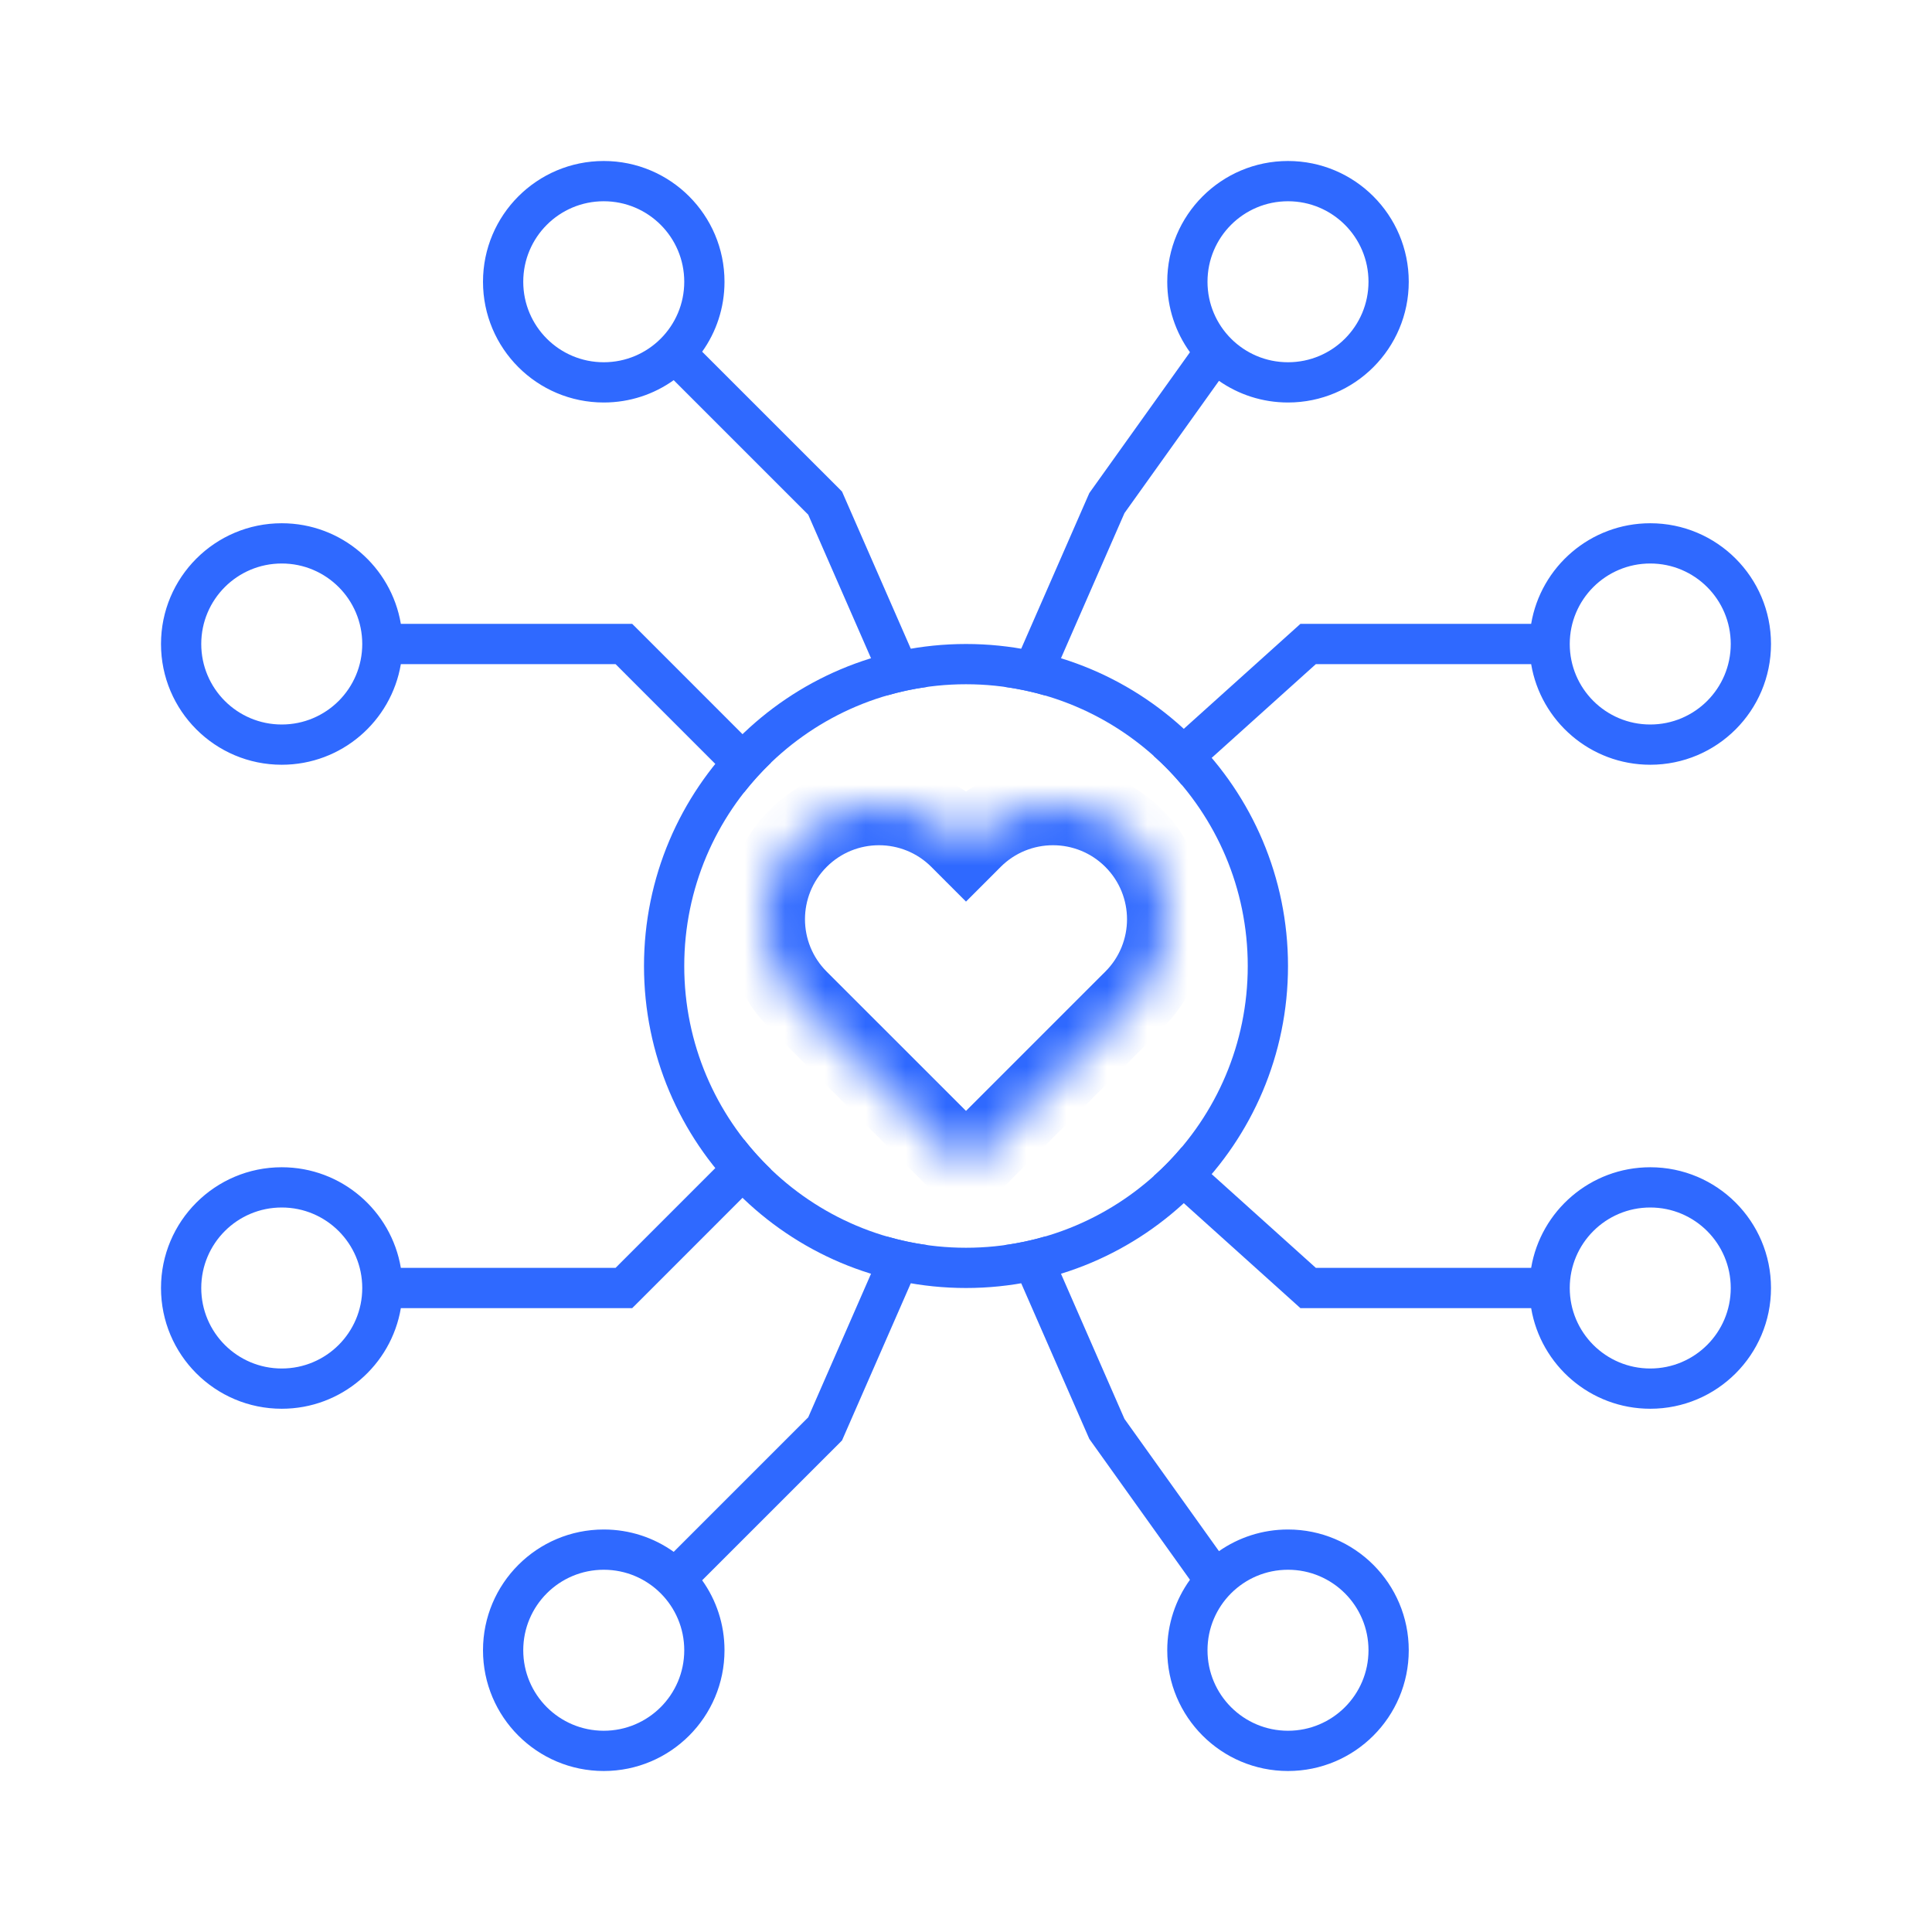 <svg width="48" height="48" viewBox="0 0 48 48" fill="none" xmlns="http://www.w3.org/2000/svg">
<path d="M24 16.5C19.858 16.5 16.5 19.858 16.5 24C16.5 28.142 19.858 31.5 24 31.5C28.142 31.5 31.5 28.142 31.5 24C31.5 19.858 28.142 16.5 24 16.5Z" stroke="#2F69FF" stroke-miterlimit="10"/>
<path fill-rule="evenodd" clip-rule="evenodd" d="M5 32C5 33.105 5.895 34 7 34C8.105 34 9 33.105 9 32C9 30.895 8.105 30 7 30C5.895 30 5 30.895 5 32ZM7 29C8.486 29 9.72 30.081 9.959 31.5L15.293 31.5L18.483 28.309C18.689 28.573 18.914 28.821 19.155 29.052L15.854 32.354L15.707 32.5L15.5 32.5L9.959 32.5C9.72 33.919 8.486 35 7 35C5.343 35 4 33.657 4 32C4 30.343 5.343 29 7 29ZM22.044 30.723L20.08 35.213L16.738 38.555C16.248 38.205 15.648 38 15 38C13.343 38 12 39.343 12 41C12 42.657 13.343 44 15 44C16.657 44 18 42.657 18 41C18 40.352 17.795 39.752 17.445 39.262L20.854 35.854L20.92 35.787L20.958 35.7L23.043 30.935C22.701 30.888 22.368 30.817 22.044 30.723ZM24.957 30.935L27.042 35.7L27.063 35.748L27.093 35.791L29.564 39.249C29.209 39.742 29 40.347 29 41C29 42.657 30.343 44 32 44C33.657 44 35 42.657 35 41C35 39.343 33.657 38 32 38C31.362 38 30.771 38.199 30.285 38.538L27.937 35.252L25.956 30.723C25.632 30.817 25.299 30.888 24.957 30.935ZM28.664 29.22L32.166 32.372L32.308 32.5L32.5 32.5L38.041 32.5C38.279 33.919 39.514 35 41 35C42.657 35 44 33.657 44 32C44 30.343 42.657 29 41 29C39.514 29 38.279 30.081 38.041 31.5L32.692 31.5L29.361 28.502C29.146 28.758 28.913 28.998 28.664 29.22ZM29.361 19.498L32.692 16.5L38.041 16.5C38.279 17.919 39.514 19 41 19C42.657 19 44 17.657 44 16C44 14.343 42.657 13 41 13C39.514 13 38.279 14.081 38.041 15.5L32.5 15.5L32.308 15.5L32.166 15.628L28.664 18.78C28.913 19.002 29.146 19.242 29.361 19.498ZM25.956 17.277L27.937 12.748L30.285 9.462C30.771 9.801 31.362 10 32 10C33.657 10 35 8.657 35 7C35 5.343 33.657 4 32 4C30.343 4 29 5.343 29 7C29 7.653 29.209 8.258 29.564 8.751L27.093 12.209L27.063 12.252L27.042 12.3L24.957 17.065C25.299 17.112 25.632 17.183 25.956 17.277ZM23.043 17.065L20.958 12.3L20.92 12.213L20.854 12.146L17.445 8.738C17.795 8.248 18 7.648 18 7C18 5.343 16.657 4 15 4C13.343 4 12 5.343 12 7C12 8.657 13.343 10 15 10C15.648 10 16.248 9.795 16.738 9.445L20.08 12.787L22.044 17.277C22.368 17.183 22.701 17.112 23.043 17.065ZM19.155 18.948L15.854 15.646L15.707 15.5L15.5 15.5L9.959 15.5C9.72 14.081 8.486 13 7 13C5.343 13 4 14.343 4 16C4 17.657 5.343 19 7 19C8.486 19 9.72 17.919 9.959 16.5L15.293 16.5L18.483 19.691C18.689 19.427 18.914 19.179 19.155 18.948ZM5 16C5 14.895 5.895 14 7 14C8.105 14 9 14.895 9 16C9 17.105 8.105 18 7 18C5.895 18 5 17.105 5 16ZM39 16C39 14.895 39.895 14 41 14C42.105 14 43 14.895 43 16C43 17.105 42.105 18 41 18C39.895 18 39 17.105 39 16ZM32 5C30.895 5 30 5.895 30 7C30 8.105 30.895 9 32 9C33.105 9 34 8.105 34 7C34 5.895 33.105 5 32 5ZM13 7C13 5.895 13.895 5 15 5C16.105 5 17 5.895 17 7C17 8.105 16.105 9 15 9C13.895 9 13 8.105 13 7ZM41 34C39.895 34 39 33.105 39 32C39 30.895 39.895 30 41 30C42.105 30 43 30.895 43 32C43 33.105 42.105 34 41 34ZM32 43C30.895 43 30 42.105 30 41C30 39.895 30.895 39 32 39C33.105 39 34 39.895 34 41C34 42.105 33.105 43 32 43ZM13 41C13 42.105 13.895 43 15 43C16.105 43 17 42.105 17 41C17 39.895 16.105 39 15 39C13.895 39 13 39.895 13 41Z" fill="#2F69FF"/>
<mask id="path-3-inside-1_36_41827" fill="white">
<path fill-rule="evenodd" clip-rule="evenodd" d="M24 29.014L24 29.014L19.831 24.846C18.723 23.737 18.723 21.94 19.831 20.831C20.94 19.723 22.737 19.723 23.846 20.831L24 20.986L24.154 20.831C25.263 19.723 27.06 19.723 28.169 20.831C29.277 21.94 29.277 23.737 28.169 24.846L28.014 25L24 29.014Z"/>
</mask>
<path d="M24 29.014L23.293 28.307L23.17 28.43L23.096 28.586L24 29.014ZM24 29.014L23.293 29.721L24.296 30.725L24.904 29.442L24 29.014ZM19.831 24.846L19.124 25.553H19.124L19.831 24.846ZM19.831 20.831L19.124 20.124L19.831 20.831ZM23.846 20.831L23.139 21.538L23.139 21.538L23.846 20.831ZM24 20.986L23.293 21.693L24 22.4L24.707 21.693L24 20.986ZM24.154 20.831L23.447 20.124V20.124L24.154 20.831ZM28.169 20.831L28.876 20.124V20.124L28.169 20.831ZM28.169 24.846L27.462 24.139L27.462 24.139L28.169 24.846ZM28.014 25L28.721 25.707L28.721 25.707L28.014 25ZM23.096 28.586L23.096 28.586L24.904 29.442L24.904 29.442L23.096 28.586ZM24.707 28.307L20.538 24.139L19.124 25.553L23.293 29.721L24.707 28.307ZM20.538 24.139C19.82 23.421 19.82 22.256 20.538 21.538L19.124 20.124C17.625 21.623 17.625 24.054 19.124 25.553L20.538 24.139ZM20.538 21.538C21.256 20.82 22.421 20.82 23.139 21.538L24.553 20.124C23.054 18.625 20.623 18.625 19.124 20.124L20.538 21.538ZM23.139 21.538L23.293 21.693L24.707 20.279L24.553 20.124L23.139 21.538ZM24.707 21.693L24.861 21.538L23.447 20.124L23.293 20.279L24.707 21.693ZM24.861 21.538C25.579 20.82 26.744 20.82 27.462 21.538L28.876 20.124C27.377 18.625 24.946 18.625 23.447 20.124L24.861 21.538ZM27.462 21.538C28.18 22.256 28.18 23.421 27.462 24.139L28.876 25.553C30.375 24.054 30.375 21.623 28.876 20.124L27.462 21.538ZM27.462 24.139L27.307 24.293L28.721 25.707L28.876 25.553L27.462 24.139ZM27.307 24.293L23.293 28.307L24.707 29.721L28.721 25.707L27.307 24.293Z" fill="#2F69FF" mask="url(#path-3-inside-1_36_41827)"/>
</svg>

